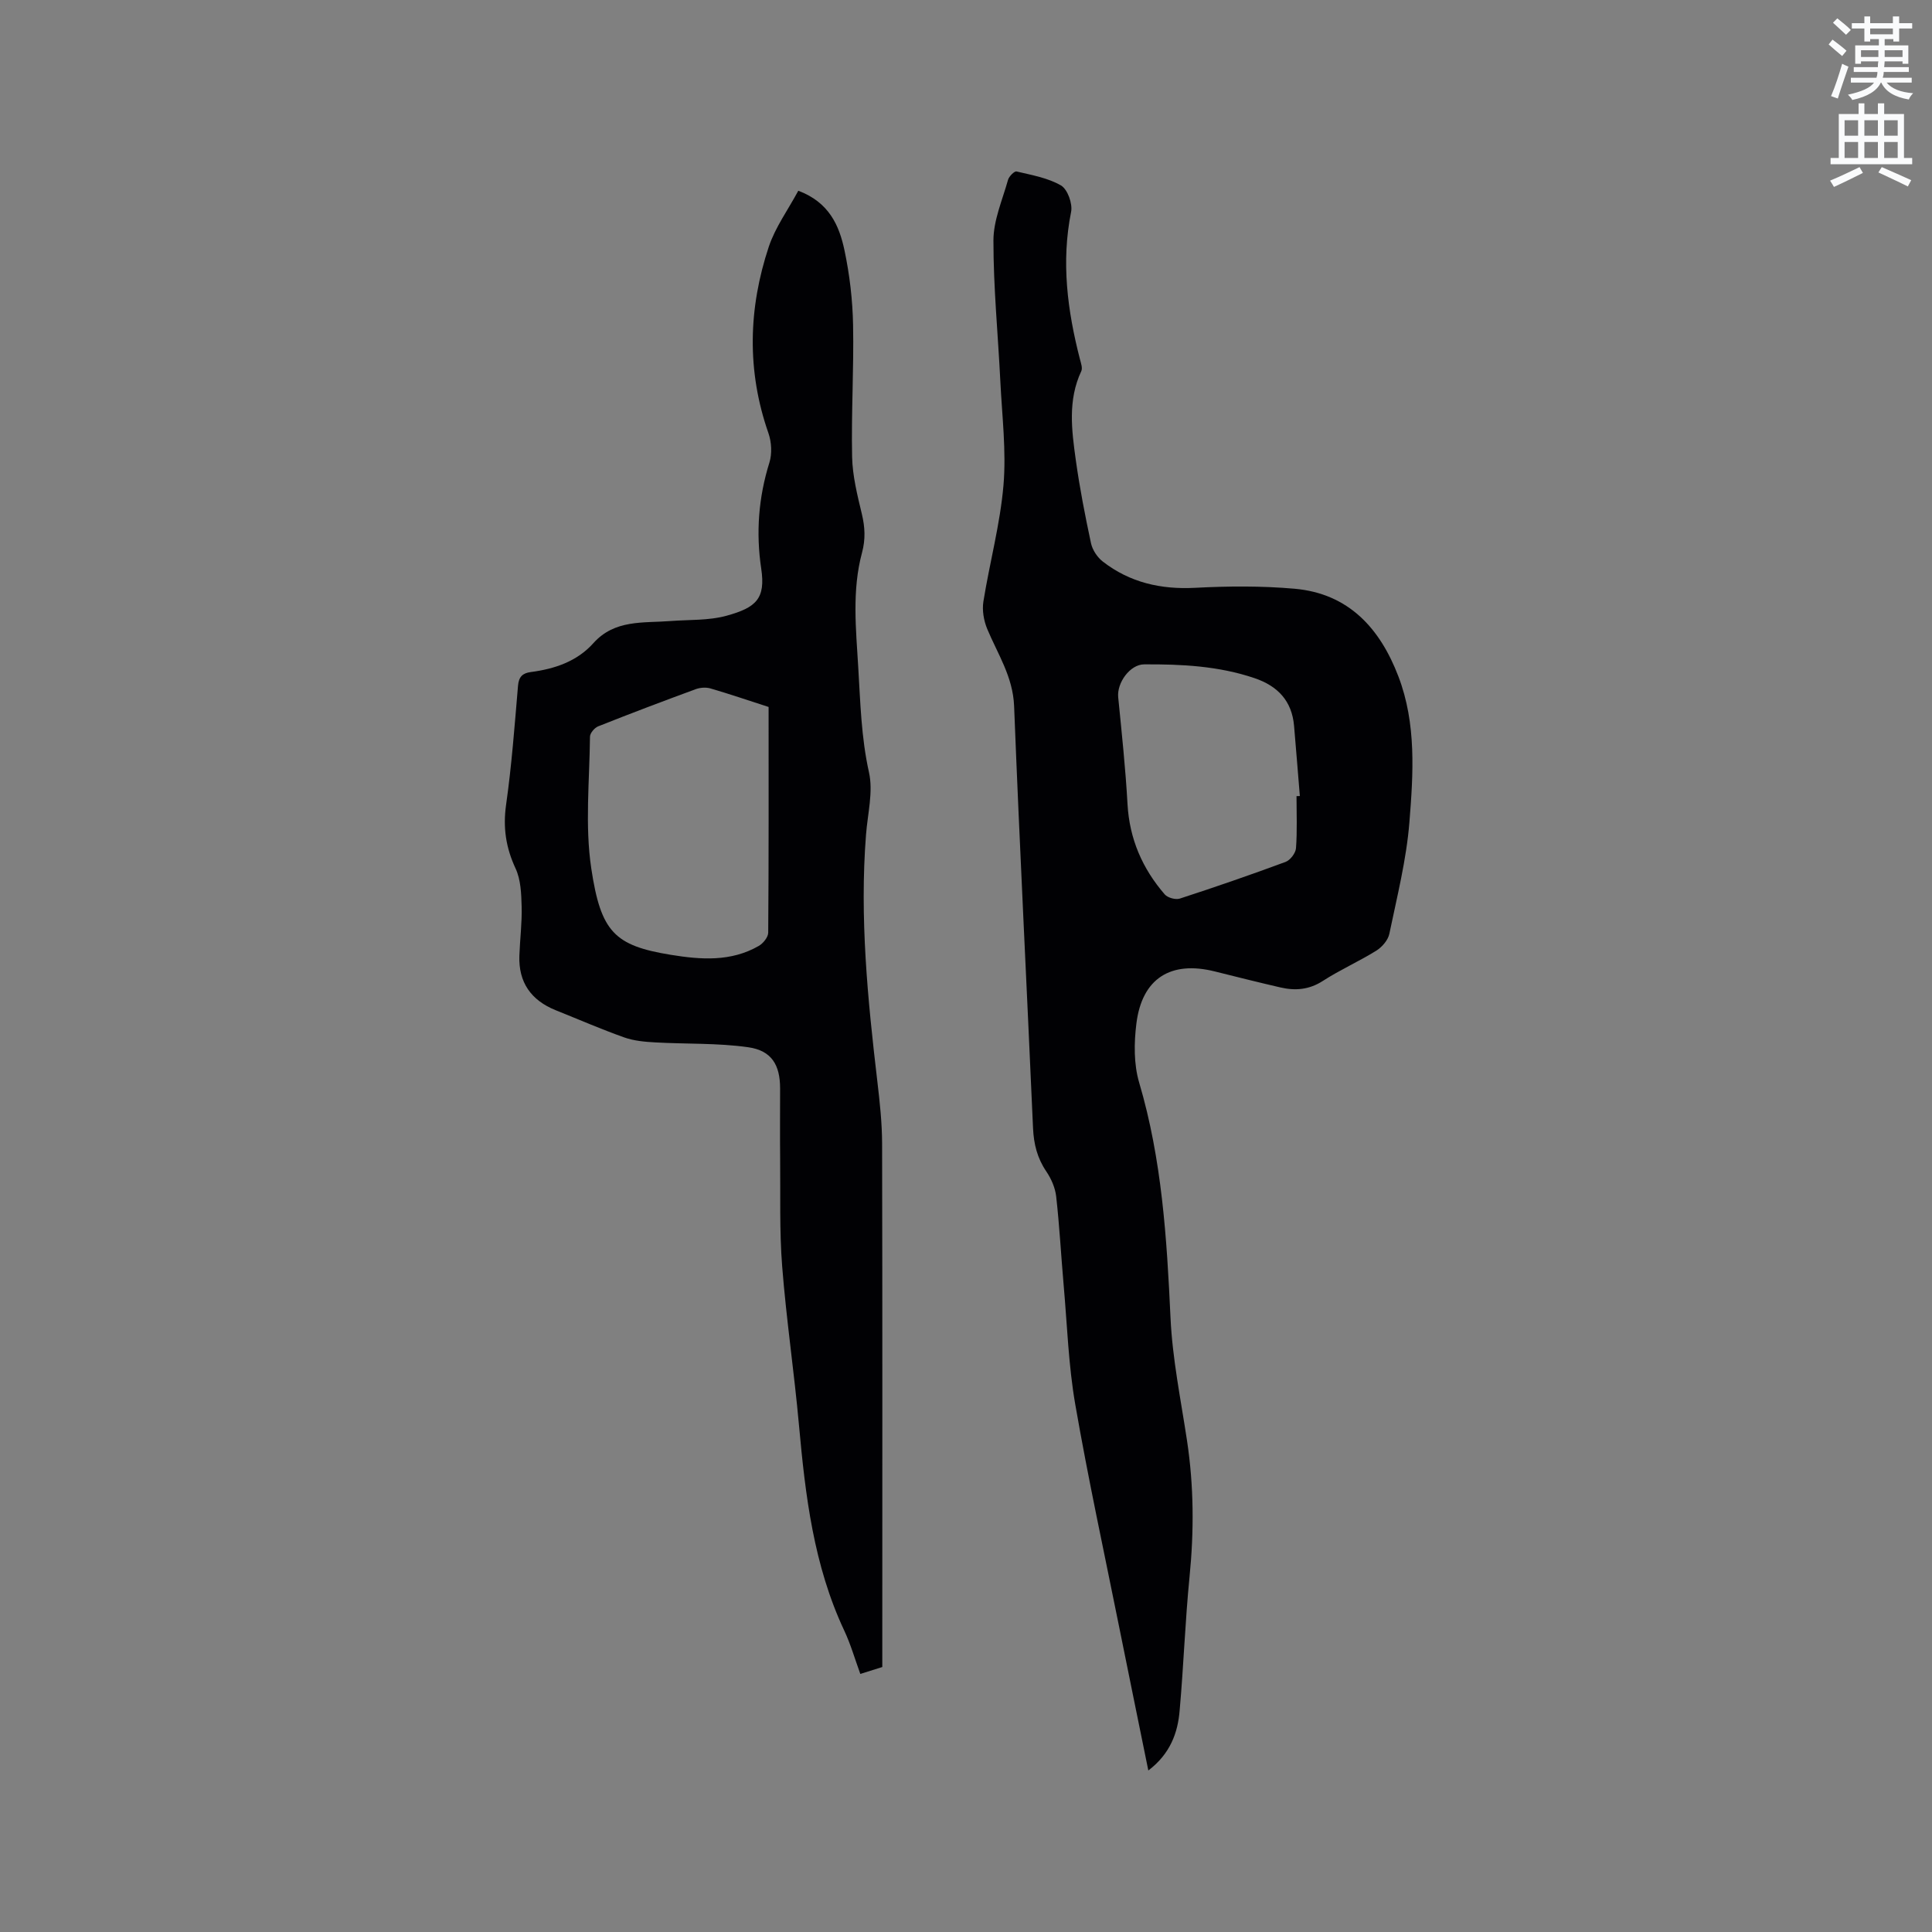 <svg enable-background="new 0 0 400 400" viewBox="0 0 400 400" xmlns="http://www.w3.org/2000/svg"><rect x="0" y="0" width="400" height="400" fill="#808080" stroke="none"/><path d="m378.6 9.2.8-1c.9.7 1.9 1.4 2.9 2.3l-.9 1.1c-1.1-.9-2-1.7-2.8-2.4zm.5 10.7c.9-2.1 1.6-4.3 2.3-6.7.4.2.8.4 1.3.6-.7 2.1-1.5 4.3-2.2 6.6zm.4-15.2.9-.9c1 .8 2 1.6 2.8 2.4l-1 1c-1-.9-1.9-1.8-2.7-2.5zm12.5-1.3h1.2v1.4h2.7v1.1h-2.7v2.7h-1.2v-.5h-1.8v1.3h4.9v3.8h-1.2v-.5h-3.7c0 .4-.1.9-.1 1.2h5.1v1h-5.2c0 .5-.1.9-.2 1.2h6v1h-5.2c1.1 1.3 2.9 2 5.5 2.2-.4.4-.7.8-.9 1.3-2.9-.5-4.8-1.6-5.7-3.5h-.1c-.8 1.7-2.7 2.9-5.9 3.6-.2-.4-.6-.8-.9-1.1 2.8-.6 4.6-1.4 5.4-2.5h-4.8v-1h5.3c.1-.3.2-.7.2-1.2h-4.9v-1h5c0-.4 0-.8.1-1.2h-3.6v.5h-1.2v-3.8h4.9v-1.3h-1.8v.5h-1.2v-2.7h-2.6v-1.1h2.6v-1.4h1.2v1.4h4.7v-1.4zm-6.7 8.4h3.6c0-.4 0-.9 0-1.4h-3.6zm1.9-4.7h4.7v-1.2h-4.7zm6.7 3.3h-3.7v1.4h3.7z" fill="#fafbfc"/><path d="m384.7 21.4h1.3v2.2h2.8v-2.2h1.3v2.2h4.1v9.1h1.7v1.3h-16.9v-1.3h1.7v-9.1h4.1v-2.2zm.3 13.2.7 1.2c-1.8.9-3.8 1.9-6 2.9-.2-.4-.5-.8-.8-1.3 2.4-1 4.4-2 6.1-2.8zm-3.1-6.5h2.8v-3.2h-2.8zm0 4.6h2.8v-3.3h-2.8zm4.1-4.6h2.8v-3.2h-2.8zm0 4.6h2.8v-3.3h-2.8zm3.6 1.9c2.1.9 4.1 1.8 6.1 2.7l-.7 1.3c-2.2-1.1-4.2-2-6.1-2.9zm3.3-9.7h-2.8v3.2h2.8zm-2.8 7.8h2.8v-3.3h-2.8z" fill="#fafbfc"/><g fill="#010104"><path d="m237.75 366.56c-2.08-10.23-4.07-19.94-6.03-29.67-3.09-15.37-6.42-30.69-9.1-46.13-1.41-8.12-1.67-16.43-2.4-24.67-.54-6.12-.86-12.27-1.55-18.38-.2-1.8-1.03-3.68-2.06-5.2-1.86-2.75-2.58-5.64-2.73-8.93-1.28-29.13-2.78-58.25-3.92-87.39-.24-6.09-3.39-10.76-5.57-15.98-.71-1.72-1.08-3.85-.79-5.66 1.29-8.05 3.47-16.01 4.16-24.1.6-7.1-.3-14.33-.65-21.5-.48-9.72-1.44-19.44-1.43-29.16 0-4.19 1.86-8.4 3.02-12.55.2-.73 1.33-1.85 1.77-1.74 3.14.75 6.48 1.32 9.2 2.9 1.36.79 2.43 3.79 2.09 5.47-2.08 10.38-.76 20.45 1.83 30.5.21.81.58 1.83.28 2.47-2.83 6.02-1.99 12.27-1.13 18.45.8 5.76 1.92 11.49 3.14 17.18.3 1.4 1.32 2.93 2.46 3.81 5.6 4.33 11.99 5.79 19.09 5.42 6.85-.36 13.77-.41 20.59.19 11.22.99 17.71 8.22 21.51 18.17 3.74 9.8 3.08 20.1 2.27 30.2-.62 7.75-2.56 15.41-4.15 23.07-.27 1.32-1.51 2.75-2.71 3.5-3.59 2.23-7.5 3.96-11.06 6.26-2.84 1.83-5.7 2.06-8.78 1.35-4.54-1.05-9.06-2.18-13.57-3.31-9.13-2.29-15.08 1.42-16.25 10.76-.5 4.01-.56 8.42.57 12.24 4.71 15.92 5.73 32.22 6.49 48.66.39 8.53 2.14 17 3.42 25.48 1.42 9.39 1.46 18.76.52 28.21-.91 9.17-1.22 18.39-2.04 27.57-.37 4.73-1.97 9.07-6.49 12.51zm30.68-201.73c.23-.01.46-.01.69-.02-.4-4.85-.78-9.7-1.2-14.55-.45-5.15-3.39-8.23-8.16-9.85-7.44-2.53-15.14-2.91-22.89-2.86-2.93.02-5.65 3.83-5.36 6.8.73 7.37 1.52 14.74 1.93 22.13.4 7.2 3.08 13.35 7.71 18.7.61.7 2.25 1.15 3.13.86 7.34-2.39 14.64-4.91 21.88-7.59.97-.36 2.08-1.81 2.16-2.83.27-3.58.11-7.19.11-10.79z"/><path d="m165.28 39.49c6.39 2.4 8.48 7.22 9.56 12.33 1.07 5.05 1.68 10.27 1.78 15.43.18 9.1-.39 18.22-.2 27.32.08 3.95 1.08 7.93 2.01 11.81.66 2.75.79 5.26.04 8.05-2.1 7.81-1.25 15.79-.78 23.72.44 7.27.61 14.52 2.22 21.74.91 4.06-.28 8.6-.61 12.92-1.34 17.11.34 34.08 2.34 51.04.51 4.3.98 8.64.99 12.97.08 34.77.04 69.55.04 104.32v4c-1.46.46-2.83.89-4.55 1.43-1.13-3.1-2-6.15-3.33-8.98-6.33-13.48-8.05-27.93-9.37-42.52-.99-10.97-2.62-21.89-3.48-32.87-.58-7.38-.34-14.82-.42-22.24-.05-4.88-.01-9.75-.01-14.63 0-4.81-1.73-7.82-6.6-8.51-6.33-.9-12.83-.64-19.24-1-2.17-.12-4.43-.32-6.45-1.04-4.78-1.7-9.44-3.73-14.16-5.62-5.09-2.05-7.73-5.75-7.53-11.3.12-3.38.56-6.77.47-10.15-.07-2.67-.17-5.58-1.26-7.91-2-4.3-2.63-8.45-1.96-13.18 1.16-8.17 1.77-16.43 2.47-24.66.16-1.87.97-2.6 2.65-2.82 4.94-.65 9.56-2.19 12.96-5.99 4.42-4.93 10.31-4.13 15.93-4.57 3.89-.3 7.94-.08 11.64-1.1 6.12-1.69 8.11-3.53 7.17-9.77-1.11-7.42-.56-14.73 1.7-21.95.57-1.84.44-4.23-.2-6.07-4.52-12.92-4.17-25.85.08-38.64 1.36-4.03 3.98-7.62 6.1-11.56zm-6.15 106.88c-4.19-1.35-8.09-2.69-12.05-3.84-.93-.27-2.13-.18-3.05.16-6.76 2.48-13.49 5.03-20.18 7.69-.76.3-1.69 1.4-1.7 2.14-.09 9.11-1.07 18.38.27 27.3 1.98 13.14 4.81 15.96 16.43 17.86 6.26 1.02 12.48 1.48 18.25-1.84.9-.52 1.94-1.8 1.95-2.74.12-15.48.08-30.96.08-46.73z"/></g></svg>